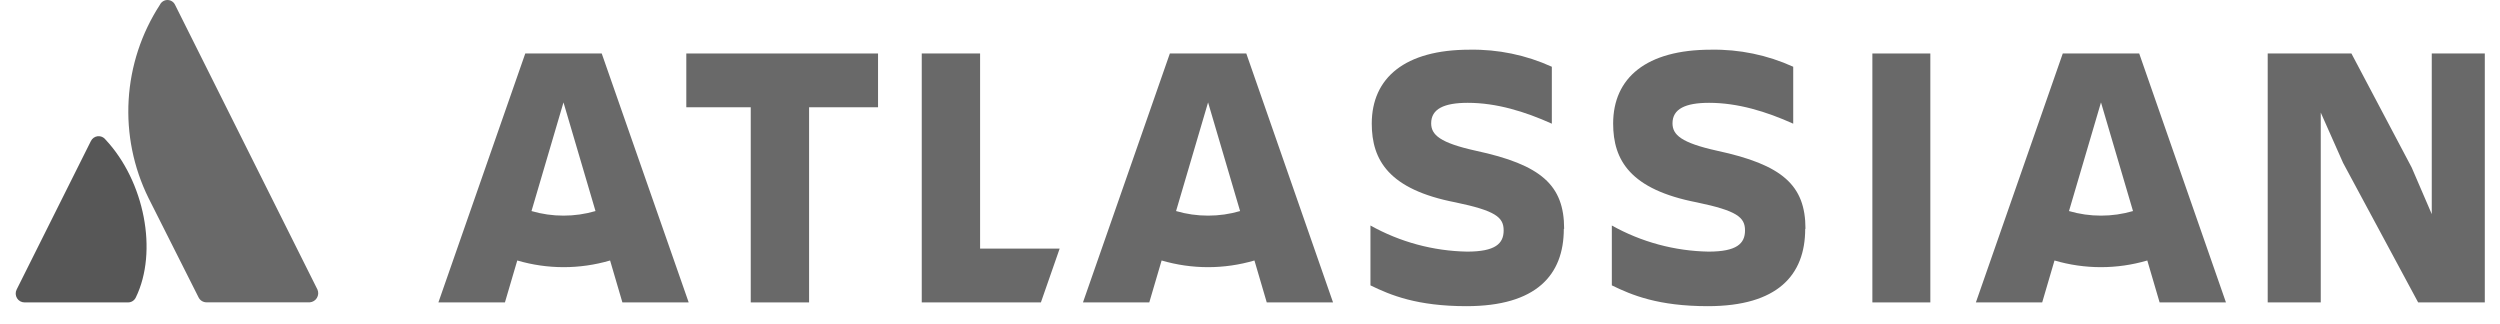 <?xml version="1.0" encoding="utf-8"?>
<svg xmlns="http://www.w3.org/2000/svg" width="139" height="18" viewBox="0 0 139 18" fill="none">
<g clip-path="url(#clip0_1437_39515)">
<path d="M5.865 7.759C5.815 7.693 5.749 7.642 5.673 7.609C5.597 7.577 5.515 7.565 5.433 7.574C5.351 7.583 5.273 7.613 5.206 7.661C5.139 7.709 5.086 7.773 5.051 7.848L0.925 16.1C0.887 16.175 0.869 16.259 0.873 16.343C0.877 16.427 0.902 16.508 0.946 16.58C0.99 16.651 1.051 16.71 1.125 16.752C1.198 16.793 1.281 16.814 1.365 16.814H7.11C7.203 16.816 7.295 16.791 7.373 16.741C7.452 16.691 7.514 16.619 7.553 16.535C8.791 13.992 8.041 10.085 5.865 7.759Z" fill="#575757"/>
<path d="M8.892 0.264C7.864 1.846 7.264 3.669 7.153 5.553C7.041 7.437 7.422 9.318 8.257 11.01L11.04 16.535C11.081 16.617 11.144 16.686 11.221 16.735C11.299 16.783 11.389 16.809 11.48 16.809H17.226C17.306 16.803 17.384 16.777 17.453 16.734C17.521 16.692 17.579 16.633 17.62 16.564C17.662 16.494 17.686 16.416 17.692 16.335C17.697 16.255 17.683 16.174 17.651 16.1L9.731 0.264C9.693 0.185 9.634 0.118 9.56 0.072C9.485 0.025 9.399 0 9.312 0C9.224 0 9.138 0.025 9.064 0.072C8.99 0.118 8.93 0.185 8.892 0.264Z" fill="#696969"/>
<path d="M130.277 9.06L134.449 16.814H138.155V2.974H135.206V11.905L134.09 9.315L130.739 2.974H126.084V16.814H129.034V6.259L130.277 9.06Z" fill="#696969"/>
<path d="M107.327 2.974H104.104V16.814H107.327V2.974Z" fill="#696969"/>
<path d="M100.384 12.721C100.384 10.298 99.1 9.162 95.475 8.382C93.474 7.939 92.991 7.497 92.991 6.856C92.991 6.055 93.706 5.717 95.025 5.717C96.627 5.717 98.208 6.203 99.703 6.877V3.711C98.267 3.058 96.704 2.734 95.127 2.763C91.545 2.763 89.691 4.321 89.691 6.871C89.691 8.905 90.64 10.535 94.346 11.252C96.558 11.714 97.023 12.073 97.023 12.81C97.023 13.547 96.558 13.99 94.99 13.99C93.107 13.956 91.261 13.457 89.618 12.538V15.866C90.734 16.413 92.208 17.023 94.957 17.023C98.831 17.023 100.369 15.297 100.369 12.726" fill="#696969"/>
<path d="M86.966 12.721C86.966 10.298 85.695 9.162 82.059 8.382C80.058 7.939 79.573 7.497 79.573 6.856C79.573 6.055 80.29 5.717 81.607 5.717C83.208 5.717 84.787 6.203 86.282 6.877V3.711C84.847 3.058 83.283 2.734 81.706 2.763C78.126 2.763 76.27 4.321 76.27 6.871C76.27 8.905 77.219 10.535 80.928 11.252C83.14 11.714 83.603 12.073 83.603 12.81C83.603 13.547 83.14 13.99 81.569 13.99C79.686 13.956 77.841 13.457 76.197 12.538V15.866C77.315 16.413 78.79 17.023 81.536 17.023C85.413 17.023 86.948 15.297 86.948 12.726" fill="#696969"/>
<path d="M54.493 13.822V2.974H51.249V16.814H57.874L58.917 13.822H54.493Z" fill="#696969"/>
<path d="M44.985 16.814V5.964H48.819V2.974H38.159V5.964H41.741V16.814H44.985Z" fill="#696969"/>
<path d="M33.456 2.974H29.205L24.375 16.814H28.074L28.76 14.483C30.445 14.978 32.236 14.978 33.921 14.483L34.605 16.814H38.291L33.456 2.974ZM31.33 11.989C30.728 11.99 30.129 11.904 29.551 11.735L31.33 5.694L33.11 11.735C32.532 11.904 31.933 11.99 31.33 11.989Z" fill="#696969"/>
<path d="M69.294 2.974H65.044L60.213 16.814H63.9L64.586 14.483C66.271 14.978 68.062 14.978 69.747 14.483L70.431 16.814H74.117L69.294 2.974ZM67.169 11.989C66.567 11.99 65.967 11.905 65.389 11.735L67.169 5.694L68.949 11.735C68.371 11.905 67.771 11.99 67.169 11.989Z" fill="#696969"/>
<path d="M118.94 2.974H114.69L109.859 16.814H113.546L114.23 14.483C115.914 14.978 117.706 14.978 119.39 14.483L120.074 16.814H123.763L118.94 2.974ZM116.815 11.989C116.213 11.99 115.614 11.904 115.036 11.735L116.815 5.694L118.595 11.735C118.017 11.904 117.417 11.99 116.815 11.989Z" fill="#696969"/>
</g>
<defs>
<clipPath id="clip0_1437_39515">
<rect width="137.283" height="17.023" fill="white" transform="translate(0.873)"/>
</clipPath>
</defs>
</svg>